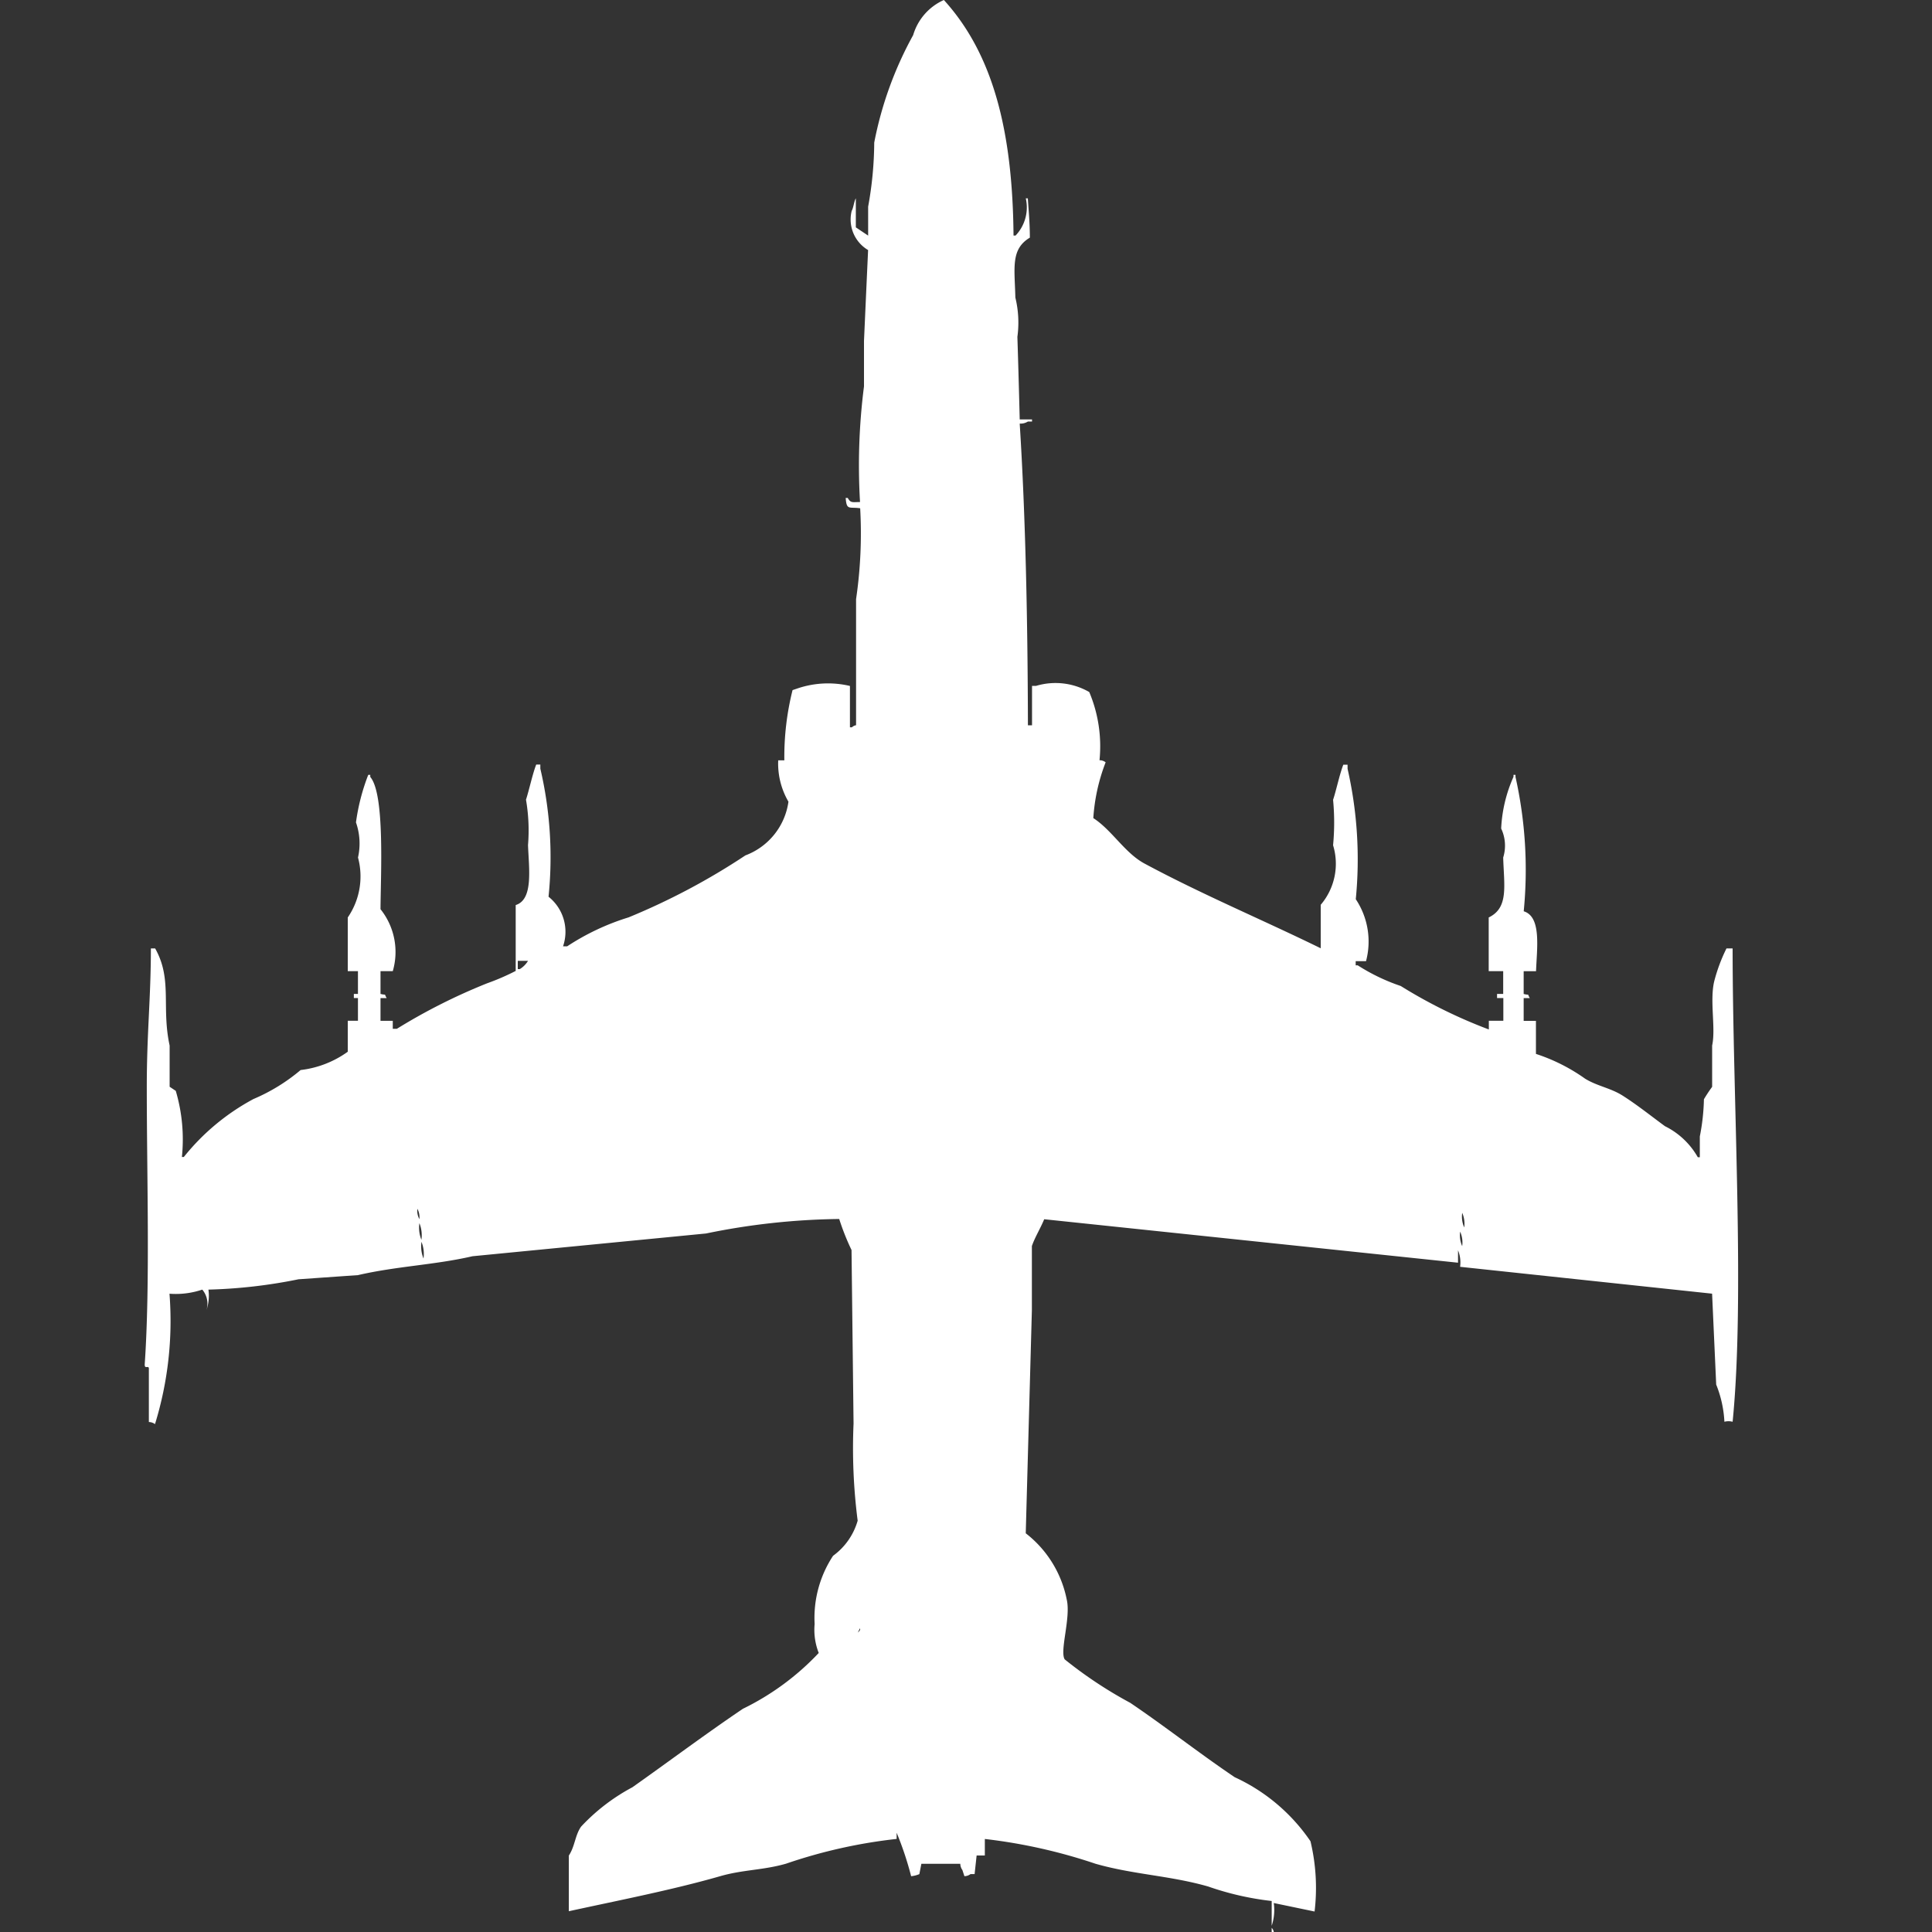<svg width="40" height="40" viewBox="0 0 40 40" fill="#fff" xmlns="http://www.w3.org/2000/svg"><rect x="0" y="0" width="40" height="40" fill="#333333" stroke="none"/><path id="unit" fill-rule="evenodd" clip-rule="evenodd" d="M21.112,8.684h0.255V8.727H21.282a0.284,0.284,0,0,1-.17.043c0.123,1.941.165,4.127,0.17,6.246h0.085V14.2h0.085a1.4,1.4,0,0,1,1.1.128,2.891,2.891,0,0,1,.212,1.412,0.2,0.2,0,0,1,.127.043,3.864,3.864,0,0,0-.255,1.155c0.386,0.249.65,0.72,1.06,0.941,1.2,0.645,2.44,1.162,3.648,1.754v-0.9A1.31,1.31,0,0,0,27.6,17.5a4.962,4.962,0,0,0,0-.941c0.062-.183.136-0.534,0.212-0.727H27.9v0.085a8.455,8.455,0,0,1,.17,2.7,1.58,1.58,0,0,1,.212,1.283H28.068v0.086h0.042a4.037,4.037,0,0,0,.891.428,10.324,10.324,0,0,0,1.824.9V21.134h0.3V20.663H30.995V20.578h0.127V20.107h-0.3V18.995c0.417-.2.317-0.65,0.3-1.241a0.827,0.827,0,0,0-.042-0.6,2.96,2.96,0,0,1,.255-1.07V16.043h0.042v0.043a8.816,8.816,0,0,1,.17,2.781c0.372,0.114.272,0.765,0.255,1.241H31.546v0.471c0.138,0.035.065-.021,0.127,0.086H31.546v0.471H31.8v0.684a3.768,3.768,0,0,1,1.018.513c0.245,0.151.518,0.191,0.763,0.342,0.3,0.188.608,0.435,0.891,0.642a1.589,1.589,0,0,1,.679.642h0.042V23.529a4.42,4.42,0,0,0,.085-0.77,2.973,2.973,0,0,1,.17-0.257V21.647c0.078-.359-0.053-0.917.042-1.326a3.484,3.484,0,0,1,.255-0.685h0.127c0,3.106.257,7.231,0,9.8a0.336,0.336,0,0,0-.17,0,2.376,2.376,0,0,0-.17-0.77l-0.085-1.882-5.217-.556a0.669,0.669,0,0,0-.043-0.342v0.257l-8.568-.9c-0.073.18-.2,0.388-0.255,0.556v1.326l-0.127,4.62a2.3,2.3,0,0,1,.848,1.369c0.09,0.377-.149,1.065-0.042,1.241a8.817,8.817,0,0,0,1.357.9c0.721,0.487,1.441,1.054,2.163,1.54a3.833,3.833,0,0,1,1.569,1.326,4.141,4.141,0,0,1,.085,1.455L26.372,39.4a1.031,1.031,0,0,1-.043.471V39.358a6,6,0,0,1-1.315-.3c-0.789-.226-1.545-0.246-2.333-0.471a11.144,11.144,0,0,0-2.291-.513v0.342h-0.17l-0.042.385H20.094a0.214,0.214,0,0,1-.127.043l-0.042-.128a0.22,0.22,0,0,1-.043-0.128H19.076l-0.042.214a0.6,0.6,0,0,1-.17.043,6.664,6.664,0,0,0-.3-0.9v0.128a10.62,10.62,0,0,0-2.291.513c-0.472.135-.885,0.122-1.357,0.257-1,.287-2.1.5-3.139,0.727V38.417c0.127-.19.129-0.424,0.255-0.6a4.06,4.06,0,0,1,1.06-.813c0.754-.532,1.524-1.11,2.29-1.626a5.4,5.4,0,0,0,1.569-1.155,1.315,1.315,0,0,1-.085-0.6,2.334,2.334,0,0,1,.382-1.412,1.361,1.361,0,0,0,.509-0.727,11.768,11.768,0,0,1-.085-2.011q-0.021-1.8-.042-3.593a5,5,0,0,1-.255-0.642,14.351,14.351,0,0,0-2.757.3l-4.835.471C9,26.19,8.221,26.213,7.411,26.4l-1.23.086a10.626,10.626,0,0,1-1.866.214,0.907,0.907,0,0,1-.042.428A0.449,0.449,0,0,0,4.188,26.7a1.711,1.711,0,0,1-.679.085,7.243,7.243,0,0,1-.3,2.7,0.215,0.215,0,0,0-.127-0.043V28.321c-0.023-.052-0.093.035-0.085-0.086,0.113-1.663.042-3.858,0.042-5.733,0-1.114.084-1.829,0.085-2.866H3.212c0.362,0.641.126,1.208,0.3,2.011V22.5l0.127,0.085a3.544,3.544,0,0,1,.127,1.369H3.806a4.665,4.665,0,0,1,1.442-1.2,3.819,3.819,0,0,0,.976-0.6A2.084,2.084,0,0,0,7.2,21.775V21.134H7.411V20.663H7.326V20.578H7.411V20.107H7.2V18.995a1.5,1.5,0,0,0,.212-1.241,1.322,1.322,0,0,0-.042-0.727,4.316,4.316,0,0,1,.254-0.984H7.666v0.043c0.305,0.354.216,2.013,0.212,2.738a1.417,1.417,0,0,1,.254,1.283H7.878v0.471c0.138,0.035.065-.021,0.127,0.086H7.878v0.471H8.132V21.3H8.217a12.091,12.091,0,0,1,1.866-.941,4.837,4.837,0,0,0,.594-0.257V18.738c0.371-.114.272-0.765,0.255-1.241a3.744,3.744,0,0,0-.042-0.941c0.061-.182.136-0.535,0.212-0.727h0.085v0.085a8.044,8.044,0,0,1,.17,2.652,0.927,0.927,0,0,1,.3,1.027h0.085a4.967,4.967,0,0,1,1.273-.6,13.975,13.975,0,0,0,2.418-1.283,1.393,1.393,0,0,0,.891-1.112,1.563,1.563,0,0,1-.212-0.856h0.127a5.686,5.686,0,0,1,.17-1.454l0.127-.043a1.969,1.969,0,0,1,1.061-.043v0.856h0.042a0.152,0.152,0,0,1,.085-0.043v-2.61a9.342,9.342,0,0,0,.085-1.882c-0.228-.033-0.281.05-0.3-0.214h0.042c0.063,0.109.09,0.086,0.255,0.085A12.844,12.844,0,0,1,17.888,8V7.059q0.042-.941.085-1.882a0.734,0.734,0,0,1-.339-0.813c0.033-.051.051-0.206,0.085-0.257v0.6l0.255,0.171v-0.6A7.568,7.568,0,0,0,18.1,2.952,7.565,7.565,0,0,1,18.906.727,1.151,1.151,0,0,1,19.542,0c1.023,1.126,1.423,2.72,1.442,4.877h0.042a0.845,0.845,0,0,0,.212-0.77h0.042c0.016,0.245.042,0.516,0.042,0.813-0.4.24-.315,0.623-0.3,1.241a2.188,2.188,0,0,1,.042.813Q21.091,7.829,21.112,8.684ZM10.72,19.893v0.171h0.042a0.5,0.5,0,0,0,.17-0.171H10.72ZM8.641,25.027a0.361,0.361,0,0,0,.042.214A0.361,0.361,0,0,0,8.641,25.027Zm21.632,0.086a0.558,0.558,0,0,0,.042.3A0.558,0.558,0,0,0,30.274,25.112Zm-21.59.214a0.669,0.669,0,0,0,.042.342A0.669,0.669,0,0,0,8.684,25.326ZM30.231,25.5a0.557,0.557,0,0,0,.042.3A0.559,0.559,0,0,0,30.231,25.5Zm-21.505.214a0.669,0.669,0,0,0,.042.342A0.669,0.669,0,0,0,8.726,25.711Zm9.077,8-0.042.086C17.835,33.737,17.8,33.711,17.8,33.711Zm8.526,6.2a0.155,0.155,0,0,1,.043.086H26.329V39.914Z"/></svg>